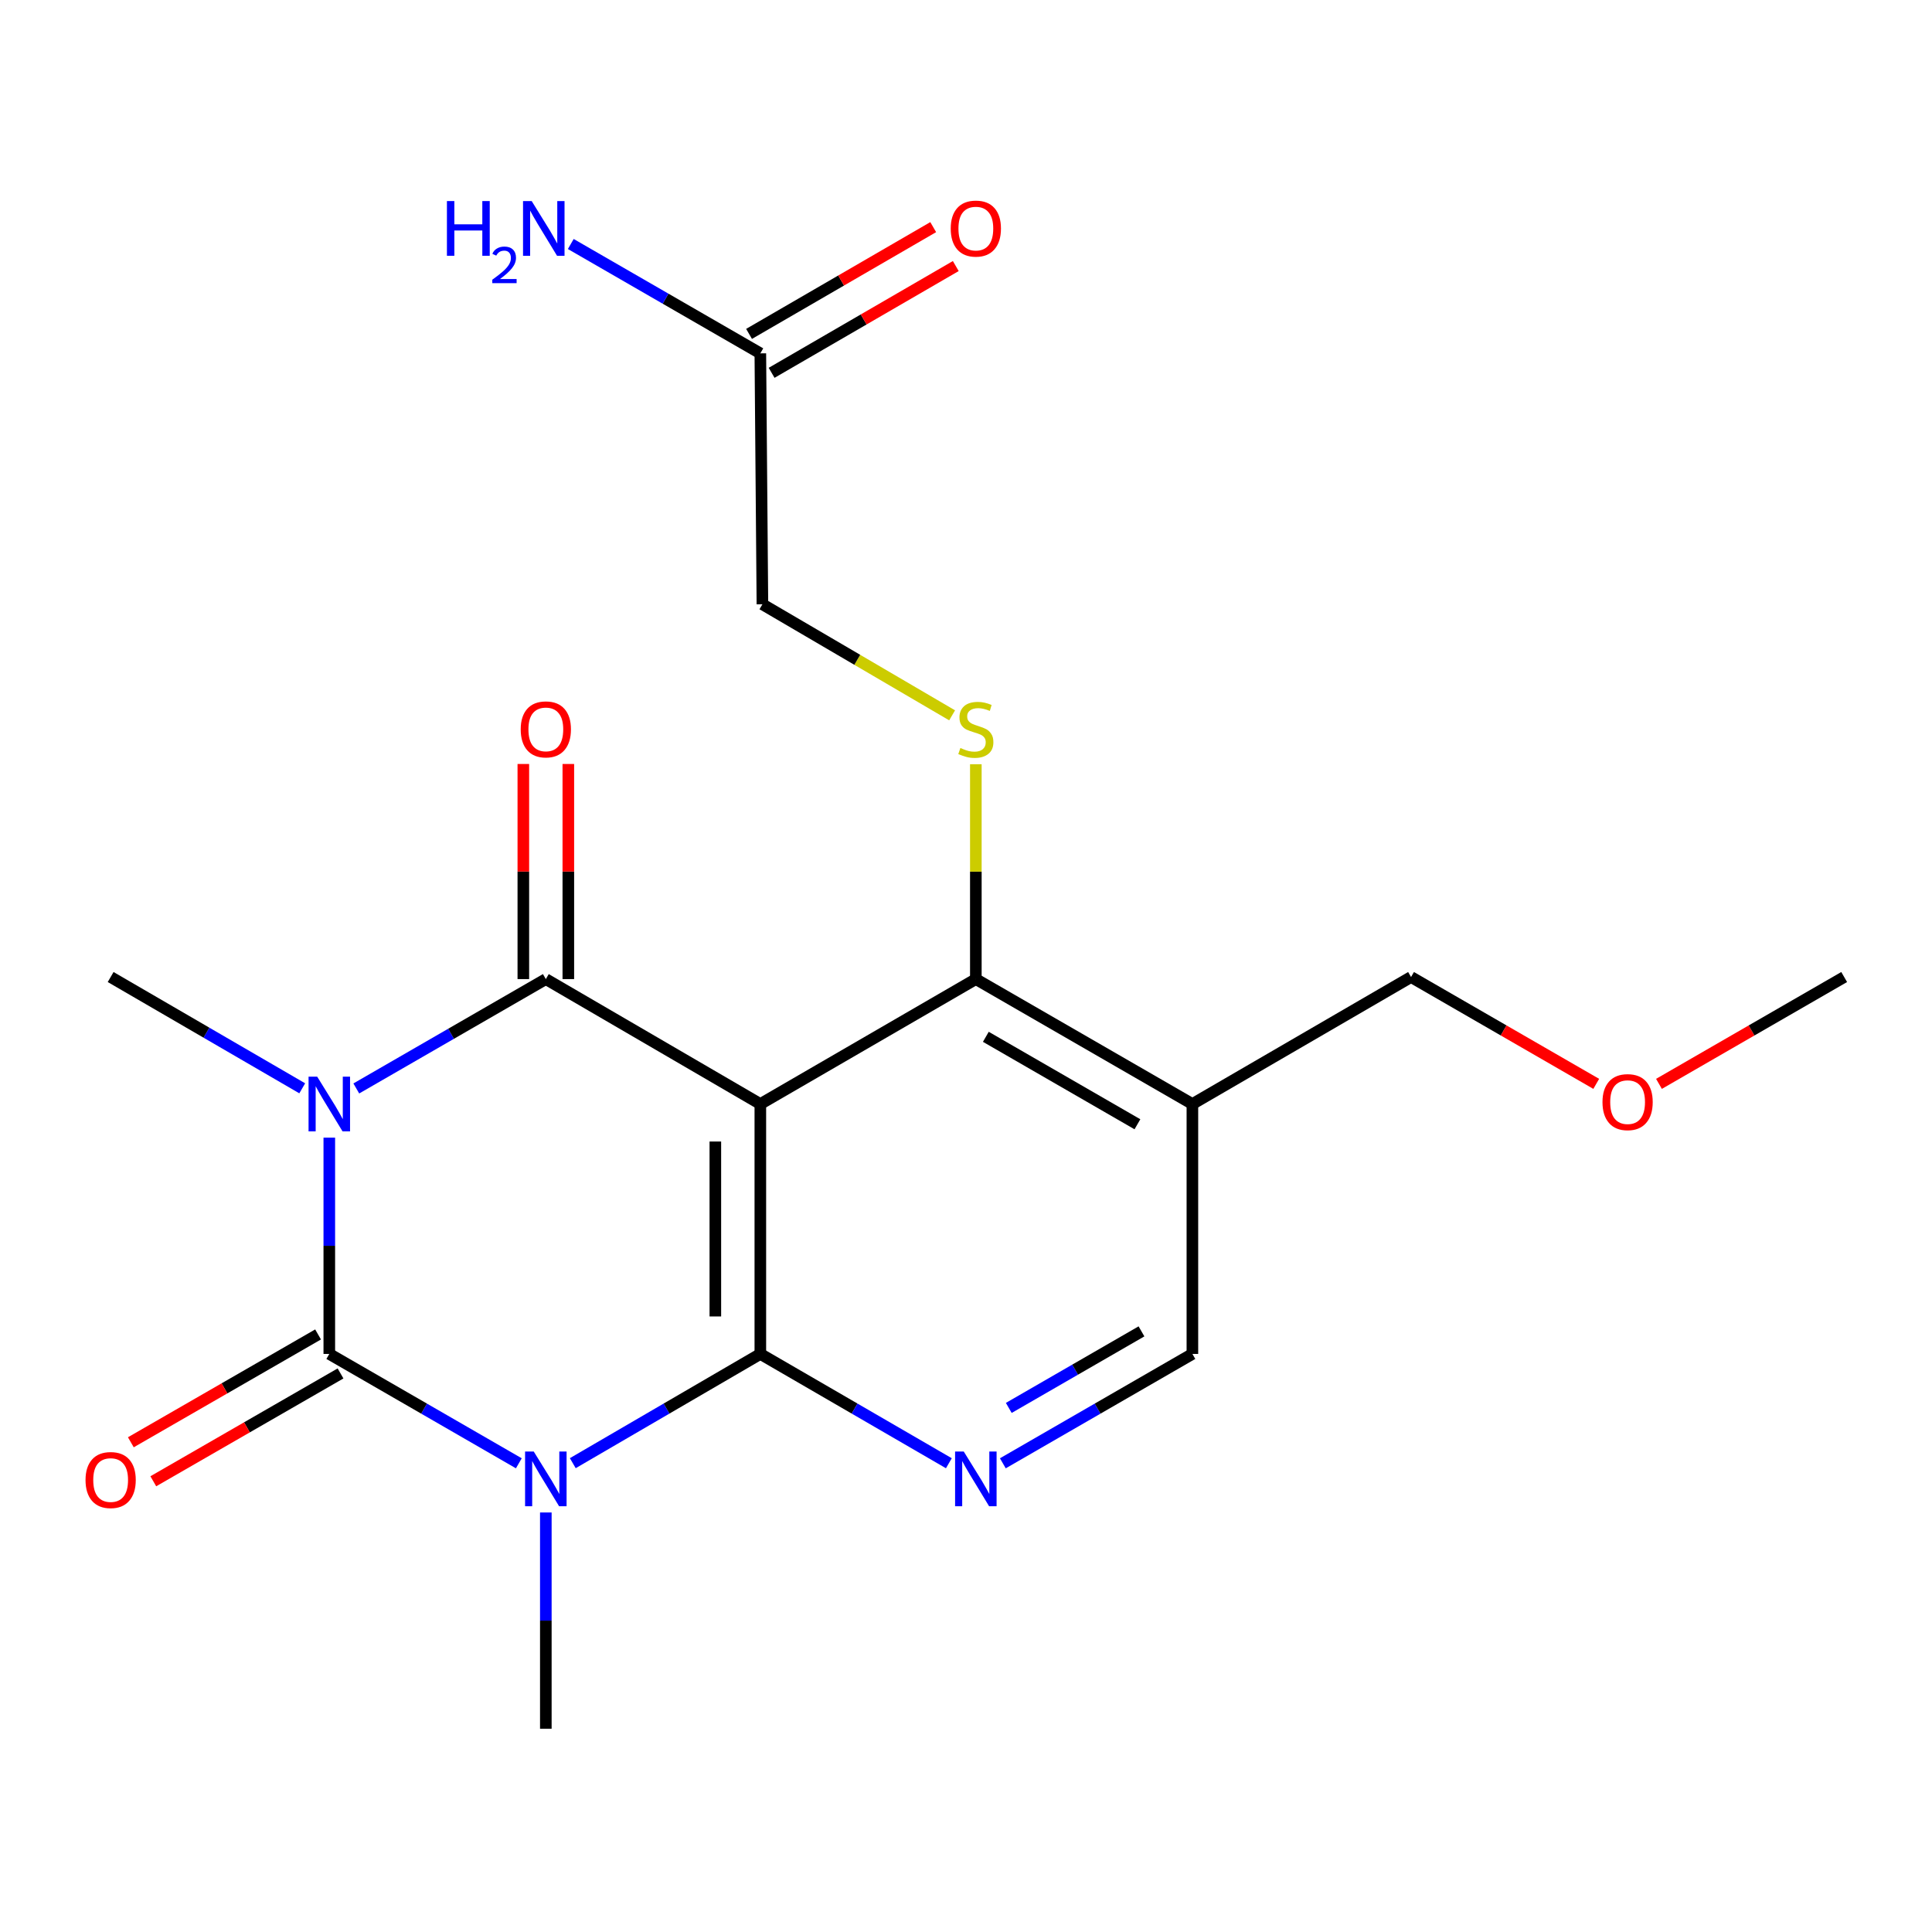 <?xml version='1.0' encoding='iso-8859-1'?>
<svg version='1.1' baseProfile='full'
              xmlns='http://www.w3.org/2000/svg'
                      xmlns:rdkit='http://www.rdkit.org/xml'
                      xmlns:xlink='http://www.w3.org/1999/xlink'
                  xml:space='preserve'
width='1000px' height='1000px' viewBox='0 0 1000 1000'>
<!-- END OF HEADER -->
<rect style='opacity:1.0;fill:#FFFFFF;stroke:none' width='1000' height='1000' x='0' y='0'> </rect>
<path class='bond-1' d='M 170.446,588.841 L 170.446,644.819' style='fill:none;fill-rule:evenodd;stroke:#0000FF;stroke-width:6px;stroke-linecap:butt;stroke-linejoin:miter;stroke-opacity:1' />
<path class='bond-1' d='M 170.446,644.819 L 170.446,700.796' style='fill:none;fill-rule:evenodd;stroke:#000000;stroke-width:6px;stroke-linecap:butt;stroke-linejoin:miter;stroke-opacity:1' />
<path class='bond-4' d='M 184.421,563.384 L 233.471,535.082' style='fill:none;fill-rule:evenodd;stroke:#0000FF;stroke-width:6px;stroke-linecap:butt;stroke-linejoin:miter;stroke-opacity:1' />
<path class='bond-4' d='M 233.471,535.082 L 282.521,506.78' style='fill:none;fill-rule:evenodd;stroke:#000000;stroke-width:6px;stroke-linecap:butt;stroke-linejoin:miter;stroke-opacity:1' />
<path class='bond-15' d='M 156.434,563.308 L 106.852,534.507' style='fill:none;fill-rule:evenodd;stroke:#0000FF;stroke-width:6px;stroke-linecap:butt;stroke-linejoin:miter;stroke-opacity:1' />
<path class='bond-15' d='M 106.852,534.507 L 57.271,505.706' style='fill:none;fill-rule:evenodd;stroke:#000000;stroke-width:6px;stroke-linecap:butt;stroke-linejoin:miter;stroke-opacity:1' />
<path class='bond-0' d='M 268.546,757.4 L 219.496,729.098' style='fill:none;fill-rule:evenodd;stroke:#0000FF;stroke-width:6px;stroke-linecap:butt;stroke-linejoin:miter;stroke-opacity:1' />
<path class='bond-0' d='M 219.496,729.098 L 170.446,700.796' style='fill:none;fill-rule:evenodd;stroke:#000000;stroke-width:6px;stroke-linecap:butt;stroke-linejoin:miter;stroke-opacity:1' />
<path class='bond-16' d='M 282.521,782.857 L 282.521,838.821' style='fill:none;fill-rule:evenodd;stroke:#0000FF;stroke-width:6px;stroke-linecap:butt;stroke-linejoin:miter;stroke-opacity:1' />
<path class='bond-16' d='M 282.521,838.821 L 282.521,894.786' style='fill:none;fill-rule:evenodd;stroke:#000000;stroke-width:6px;stroke-linecap:butt;stroke-linejoin:miter;stroke-opacity:1' />
<path class='bond-21' d='M 296.473,757.337 L 345.011,729.067' style='fill:none;fill-rule:evenodd;stroke:#0000FF;stroke-width:6px;stroke-linecap:butt;stroke-linejoin:miter;stroke-opacity:1' />
<path class='bond-21' d='M 345.011,729.067 L 393.548,700.796' style='fill:none;fill-rule:evenodd;stroke:#000000;stroke-width:6px;stroke-linecap:butt;stroke-linejoin:miter;stroke-opacity:1' />
<path class='bond-9' d='M 164.634,690.705 L 116.179,718.614' style='fill:none;fill-rule:evenodd;stroke:#000000;stroke-width:6px;stroke-linecap:butt;stroke-linejoin:miter;stroke-opacity:1' />
<path class='bond-9' d='M 116.179,718.614 L 67.724,746.522' style='fill:none;fill-rule:evenodd;stroke:#FF0000;stroke-width:6px;stroke-linecap:butt;stroke-linejoin:miter;stroke-opacity:1' />
<path class='bond-9' d='M 176.258,710.887 L 127.803,738.795' style='fill:none;fill-rule:evenodd;stroke:#000000;stroke-width:6px;stroke-linecap:butt;stroke-linejoin:miter;stroke-opacity:1' />
<path class='bond-9' d='M 127.803,738.795 L 79.348,766.704' style='fill:none;fill-rule:evenodd;stroke:#FF0000;stroke-width:6px;stroke-linecap:butt;stroke-linejoin:miter;stroke-opacity:1' />
<path class='bond-2' d='M 393.548,700.796 L 393.548,571.447' style='fill:none;fill-rule:evenodd;stroke:#000000;stroke-width:6px;stroke-linecap:butt;stroke-linejoin:miter;stroke-opacity:1' />
<path class='bond-2' d='M 370.259,681.394 L 370.259,590.85' style='fill:none;fill-rule:evenodd;stroke:#000000;stroke-width:6px;stroke-linecap:butt;stroke-linejoin:miter;stroke-opacity:1' />
<path class='bond-6' d='M 393.548,700.796 L 442.339,729.082' style='fill:none;fill-rule:evenodd;stroke:#000000;stroke-width:6px;stroke-linecap:butt;stroke-linejoin:miter;stroke-opacity:1' />
<path class='bond-6' d='M 442.339,729.082 L 491.13,757.368' style='fill:none;fill-rule:evenodd;stroke:#0000FF;stroke-width:6px;stroke-linecap:butt;stroke-linejoin:miter;stroke-opacity:1' />
<path class='bond-3' d='M 393.548,571.447 L 282.521,506.78' style='fill:none;fill-rule:evenodd;stroke:#000000;stroke-width:6px;stroke-linecap:butt;stroke-linejoin:miter;stroke-opacity:1' />
<path class='bond-5' d='M 393.548,571.447 L 505.093,506.78' style='fill:none;fill-rule:evenodd;stroke:#000000;stroke-width:6px;stroke-linecap:butt;stroke-linejoin:miter;stroke-opacity:1' />
<path class='bond-10' d='M 294.166,506.78 L 294.166,451.109' style='fill:none;fill-rule:evenodd;stroke:#000000;stroke-width:6px;stroke-linecap:butt;stroke-linejoin:miter;stroke-opacity:1' />
<path class='bond-10' d='M 294.166,451.109 L 294.166,395.438' style='fill:none;fill-rule:evenodd;stroke:#FF0000;stroke-width:6px;stroke-linecap:butt;stroke-linejoin:miter;stroke-opacity:1' />
<path class='bond-10' d='M 270.876,506.78 L 270.876,451.109' style='fill:none;fill-rule:evenodd;stroke:#000000;stroke-width:6px;stroke-linecap:butt;stroke-linejoin:miter;stroke-opacity:1' />
<path class='bond-10' d='M 270.876,451.109 L 270.876,395.438' style='fill:none;fill-rule:evenodd;stroke:#FF0000;stroke-width:6px;stroke-linecap:butt;stroke-linejoin:miter;stroke-opacity:1' />
<path class='bond-7' d='M 505.093,506.78 L 617.181,571.447' style='fill:none;fill-rule:evenodd;stroke:#000000;stroke-width:6px;stroke-linecap:butt;stroke-linejoin:miter;stroke-opacity:1' />
<path class='bond-7' d='M 510.268,536.653 L 588.729,581.92' style='fill:none;fill-rule:evenodd;stroke:#000000;stroke-width:6px;stroke-linecap:butt;stroke-linejoin:miter;stroke-opacity:1' />
<path class='bond-8' d='M 505.093,506.78 L 505.093,451.169' style='fill:none;fill-rule:evenodd;stroke:#000000;stroke-width:6px;stroke-linecap:butt;stroke-linejoin:miter;stroke-opacity:1' />
<path class='bond-8' d='M 505.093,451.169 L 505.093,395.558' style='fill:none;fill-rule:evenodd;stroke:#CCCC00;stroke-width:6px;stroke-linecap:butt;stroke-linejoin:miter;stroke-opacity:1' />
<path class='bond-11' d='M 519.068,757.401 L 568.125,729.098' style='fill:none;fill-rule:evenodd;stroke:#0000FF;stroke-width:6px;stroke-linecap:butt;stroke-linejoin:miter;stroke-opacity:1' />
<path class='bond-11' d='M 568.125,729.098 L 617.181,700.796' style='fill:none;fill-rule:evenodd;stroke:#000000;stroke-width:6px;stroke-linecap:butt;stroke-linejoin:miter;stroke-opacity:1' />
<path class='bond-11' d='M 522.146,728.737 L 556.486,708.925' style='fill:none;fill-rule:evenodd;stroke:#0000FF;stroke-width:6px;stroke-linecap:butt;stroke-linejoin:miter;stroke-opacity:1' />
<path class='bond-11' d='M 556.486,708.925 L 590.826,689.114' style='fill:none;fill-rule:evenodd;stroke:#000000;stroke-width:6px;stroke-linecap:butt;stroke-linejoin:miter;stroke-opacity:1' />
<path class='bond-18' d='M 617.181,571.447 L 730.356,505.706' style='fill:none;fill-rule:evenodd;stroke:#000000;stroke-width:6px;stroke-linecap:butt;stroke-linejoin:miter;stroke-opacity:1' />
<path class='bond-22' d='M 617.181,571.447 L 617.181,700.796' style='fill:none;fill-rule:evenodd;stroke:#000000;stroke-width:6px;stroke-linecap:butt;stroke-linejoin:miter;stroke-opacity:1' />
<path class='bond-14' d='M 492.813,370.256 L 443.717,341.516' style='fill:none;fill-rule:evenodd;stroke:#CCCC00;stroke-width:6px;stroke-linecap:butt;stroke-linejoin:miter;stroke-opacity:1' />
<path class='bond-14' d='M 443.717,341.516 L 394.622,312.776' style='fill:none;fill-rule:evenodd;stroke:#000000;stroke-width:6px;stroke-linecap:butt;stroke-linejoin:miter;stroke-opacity:1' />
<path class='bond-12' d='M 393.548,182.898 L 394.622,312.776' style='fill:none;fill-rule:evenodd;stroke:#000000;stroke-width:6px;stroke-linecap:butt;stroke-linejoin:miter;stroke-opacity:1' />
<path class='bond-13' d='M 399.389,192.972 L 447.049,165.341' style='fill:none;fill-rule:evenodd;stroke:#000000;stroke-width:6px;stroke-linecap:butt;stroke-linejoin:miter;stroke-opacity:1' />
<path class='bond-13' d='M 447.049,165.341 L 494.71,137.71' style='fill:none;fill-rule:evenodd;stroke:#FF0000;stroke-width:6px;stroke-linecap:butt;stroke-linejoin:miter;stroke-opacity:1' />
<path class='bond-13' d='M 387.708,172.823 L 435.368,145.192' style='fill:none;fill-rule:evenodd;stroke:#000000;stroke-width:6px;stroke-linecap:butt;stroke-linejoin:miter;stroke-opacity:1' />
<path class='bond-13' d='M 435.368,145.192 L 483.029,117.561' style='fill:none;fill-rule:evenodd;stroke:#FF0000;stroke-width:6px;stroke-linecap:butt;stroke-linejoin:miter;stroke-opacity:1' />
<path class='bond-17' d='M 393.548,182.898 L 344.492,154.595' style='fill:none;fill-rule:evenodd;stroke:#000000;stroke-width:6px;stroke-linecap:butt;stroke-linejoin:miter;stroke-opacity:1' />
<path class='bond-17' d='M 344.492,154.595 L 295.435,126.293' style='fill:none;fill-rule:evenodd;stroke:#0000FF;stroke-width:6px;stroke-linecap:butt;stroke-linejoin:miter;stroke-opacity:1' />
<path class='bond-19' d='M 730.356,505.706 L 778.283,533.356' style='fill:none;fill-rule:evenodd;stroke:#000000;stroke-width:6px;stroke-linecap:butt;stroke-linejoin:miter;stroke-opacity:1' />
<path class='bond-19' d='M 778.283,533.356 L 826.209,561.007' style='fill:none;fill-rule:evenodd;stroke:#FF0000;stroke-width:6px;stroke-linecap:butt;stroke-linejoin:miter;stroke-opacity:1' />
<path class='bond-20' d='M 858.68,561.008 L 906.613,533.357' style='fill:none;fill-rule:evenodd;stroke:#FF0000;stroke-width:6px;stroke-linecap:butt;stroke-linejoin:miter;stroke-opacity:1' />
<path class='bond-20' d='M 906.613,533.357 L 954.545,505.706' style='fill:none;fill-rule:evenodd;stroke:#000000;stroke-width:6px;stroke-linecap:butt;stroke-linejoin:miter;stroke-opacity:1' />
<path  class='atom-0' d='M 164.186 557.287
L 173.466 572.287
Q 174.386 573.767, 175.866 576.447
Q 177.346 579.127, 177.426 579.287
L 177.426 557.287
L 181.186 557.287
L 181.186 585.607
L 177.306 585.607
L 167.346 569.207
Q 166.186 567.287, 164.946 565.087
Q 163.746 562.887, 163.386 562.207
L 163.386 585.607
L 159.706 585.607
L 159.706 557.287
L 164.186 557.287
' fill='#0000FF'/>
<path  class='atom-1' d='M 276.261 751.304
L 285.541 766.304
Q 286.461 767.784, 287.941 770.464
Q 289.421 773.144, 289.501 773.304
L 289.501 751.304
L 293.261 751.304
L 293.261 779.624
L 289.381 779.624
L 279.421 763.224
Q 278.261 761.304, 277.021 759.104
Q 275.821 756.904, 275.461 756.224
L 275.461 779.624
L 271.781 779.624
L 271.781 751.304
L 276.261 751.304
' fill='#0000FF'/>
<path  class='atom-7' d='M 498.833 751.304
L 508.113 766.304
Q 509.033 767.784, 510.513 770.464
Q 511.993 773.144, 512.073 773.304
L 512.073 751.304
L 515.833 751.304
L 515.833 779.624
L 511.953 779.624
L 501.993 763.224
Q 500.833 761.304, 499.593 759.104
Q 498.393 756.904, 498.033 756.224
L 498.033 779.624
L 494.353 779.624
L 494.353 751.304
L 498.833 751.304
' fill='#0000FF'/>
<path  class='atom-9' d='M 497.093 387.164
Q 497.413 387.284, 498.733 387.844
Q 500.053 388.404, 501.493 388.764
Q 502.973 389.084, 504.413 389.084
Q 507.093 389.084, 508.653 387.804
Q 510.213 386.484, 510.213 384.204
Q 510.213 382.644, 509.413 381.684
Q 508.653 380.724, 507.453 380.204
Q 506.253 379.684, 504.253 379.084
Q 501.733 378.324, 500.213 377.604
Q 498.733 376.884, 497.653 375.364
Q 496.613 373.844, 496.613 371.284
Q 496.613 367.724, 499.013 365.524
Q 501.453 363.324, 506.253 363.324
Q 509.533 363.324, 513.253 364.884
L 512.333 367.964
Q 508.933 366.564, 506.373 366.564
Q 503.613 366.564, 502.093 367.724
Q 500.573 368.844, 500.613 370.804
Q 500.613 372.324, 501.373 373.244
Q 502.173 374.164, 503.293 374.684
Q 504.453 375.204, 506.373 375.804
Q 508.933 376.604, 510.453 377.404
Q 511.973 378.204, 513.053 379.844
Q 514.173 381.444, 514.173 384.204
Q 514.173 388.124, 511.533 390.244
Q 508.933 392.324, 504.573 392.324
Q 502.053 392.324, 500.133 391.764
Q 498.253 391.244, 496.013 390.324
L 497.093 387.164
' fill='#CCCC00'/>
<path  class='atom-10' d='M 44.271 766.061
Q 44.271 759.261, 47.631 755.461
Q 50.991 751.661, 57.271 751.661
Q 63.551 751.661, 66.911 755.461
Q 70.271 759.261, 70.271 766.061
Q 70.271 772.941, 66.871 776.861
Q 63.471 780.741, 57.271 780.741
Q 51.031 780.741, 47.631 776.861
Q 44.271 772.981, 44.271 766.061
M 57.271 777.541
Q 61.591 777.541, 63.911 774.661
Q 66.271 771.741, 66.271 766.061
Q 66.271 760.501, 63.911 757.701
Q 61.591 754.861, 57.271 754.861
Q 52.951 754.861, 50.591 757.661
Q 48.271 760.461, 48.271 766.061
Q 48.271 771.781, 50.591 774.661
Q 52.951 777.541, 57.271 777.541
' fill='#FF0000'/>
<path  class='atom-11' d='M 269.521 377.524
Q 269.521 370.724, 272.881 366.924
Q 276.241 363.124, 282.521 363.124
Q 288.801 363.124, 292.161 366.924
Q 295.521 370.724, 295.521 377.524
Q 295.521 384.404, 292.121 388.324
Q 288.721 392.204, 282.521 392.204
Q 276.281 392.204, 272.881 388.324
Q 269.521 384.444, 269.521 377.524
M 282.521 389.004
Q 286.841 389.004, 289.161 386.124
Q 291.521 383.204, 291.521 377.524
Q 291.521 371.964, 289.161 369.164
Q 286.841 366.324, 282.521 366.324
Q 278.201 366.324, 275.841 369.124
Q 273.521 371.924, 273.521 377.524
Q 273.521 383.244, 275.841 386.124
Q 278.201 389.004, 282.521 389.004
' fill='#FF0000'/>
<path  class='atom-14' d='M 492.093 118.31
Q 492.093 111.51, 495.453 107.71
Q 498.813 103.91, 505.093 103.91
Q 511.373 103.91, 514.733 107.71
Q 518.093 111.51, 518.093 118.31
Q 518.093 125.19, 514.693 129.11
Q 511.293 132.99, 505.093 132.99
Q 498.853 132.99, 495.453 129.11
Q 492.093 125.23, 492.093 118.31
M 505.093 129.79
Q 509.413 129.79, 511.733 126.91
Q 514.093 123.99, 514.093 118.31
Q 514.093 112.75, 511.733 109.95
Q 509.413 107.11, 505.093 107.11
Q 500.773 107.11, 498.413 109.91
Q 496.093 112.71, 496.093 118.31
Q 496.093 124.03, 498.413 126.91
Q 500.773 129.79, 505.093 129.79
' fill='#FF0000'/>
<path  class='atom-18' d='M 231.327 104.07
L 235.167 104.07
L 235.167 116.11
L 249.647 116.11
L 249.647 104.07
L 253.487 104.07
L 253.487 132.39
L 249.647 132.39
L 249.647 119.31
L 235.167 119.31
L 235.167 132.39
L 231.327 132.39
L 231.327 104.07
' fill='#0000FF'/>
<path  class='atom-18' d='M 254.86 131.396
Q 255.546 129.627, 257.183 128.651
Q 258.82 127.647, 261.09 127.647
Q 263.915 127.647, 265.499 129.179
Q 267.083 130.71, 267.083 133.429
Q 267.083 136.201, 265.024 138.788
Q 262.991 141.375, 258.767 144.438
L 267.4 144.438
L 267.4 146.55
L 254.807 146.55
L 254.807 144.781
Q 258.292 142.299, 260.351 140.451
Q 262.437 138.603, 263.44 136.94
Q 264.443 135.277, 264.443 133.561
Q 264.443 131.766, 263.546 130.763
Q 262.648 129.759, 261.09 129.759
Q 259.586 129.759, 258.582 130.367
Q 257.579 130.974, 256.866 132.32
L 254.86 131.396
' fill='#0000FF'/>
<path  class='atom-18' d='M 275.2 104.07
L 284.48 119.07
Q 285.4 120.55, 286.88 123.23
Q 288.36 125.91, 288.44 126.07
L 288.44 104.07
L 292.2 104.07
L 292.2 132.39
L 288.32 132.39
L 278.36 115.99
Q 277.2 114.07, 275.96 111.87
Q 274.76 109.67, 274.4 108.99
L 274.4 132.39
L 270.72 132.39
L 270.72 104.07
L 275.2 104.07
' fill='#0000FF'/>
<path  class='atom-20' d='M 829.444 570.454
Q 829.444 563.654, 832.804 559.854
Q 836.164 556.054, 842.444 556.054
Q 848.724 556.054, 852.084 559.854
Q 855.444 563.654, 855.444 570.454
Q 855.444 577.334, 852.044 581.254
Q 848.644 585.134, 842.444 585.134
Q 836.204 585.134, 832.804 581.254
Q 829.444 577.374, 829.444 570.454
M 842.444 581.934
Q 846.764 581.934, 849.084 579.054
Q 851.444 576.134, 851.444 570.454
Q 851.444 564.894, 849.084 562.094
Q 846.764 559.254, 842.444 559.254
Q 838.124 559.254, 835.764 562.054
Q 833.444 564.854, 833.444 570.454
Q 833.444 576.174, 835.764 579.054
Q 838.124 581.934, 842.444 581.934
' fill='#FF0000'/>
</svg>
